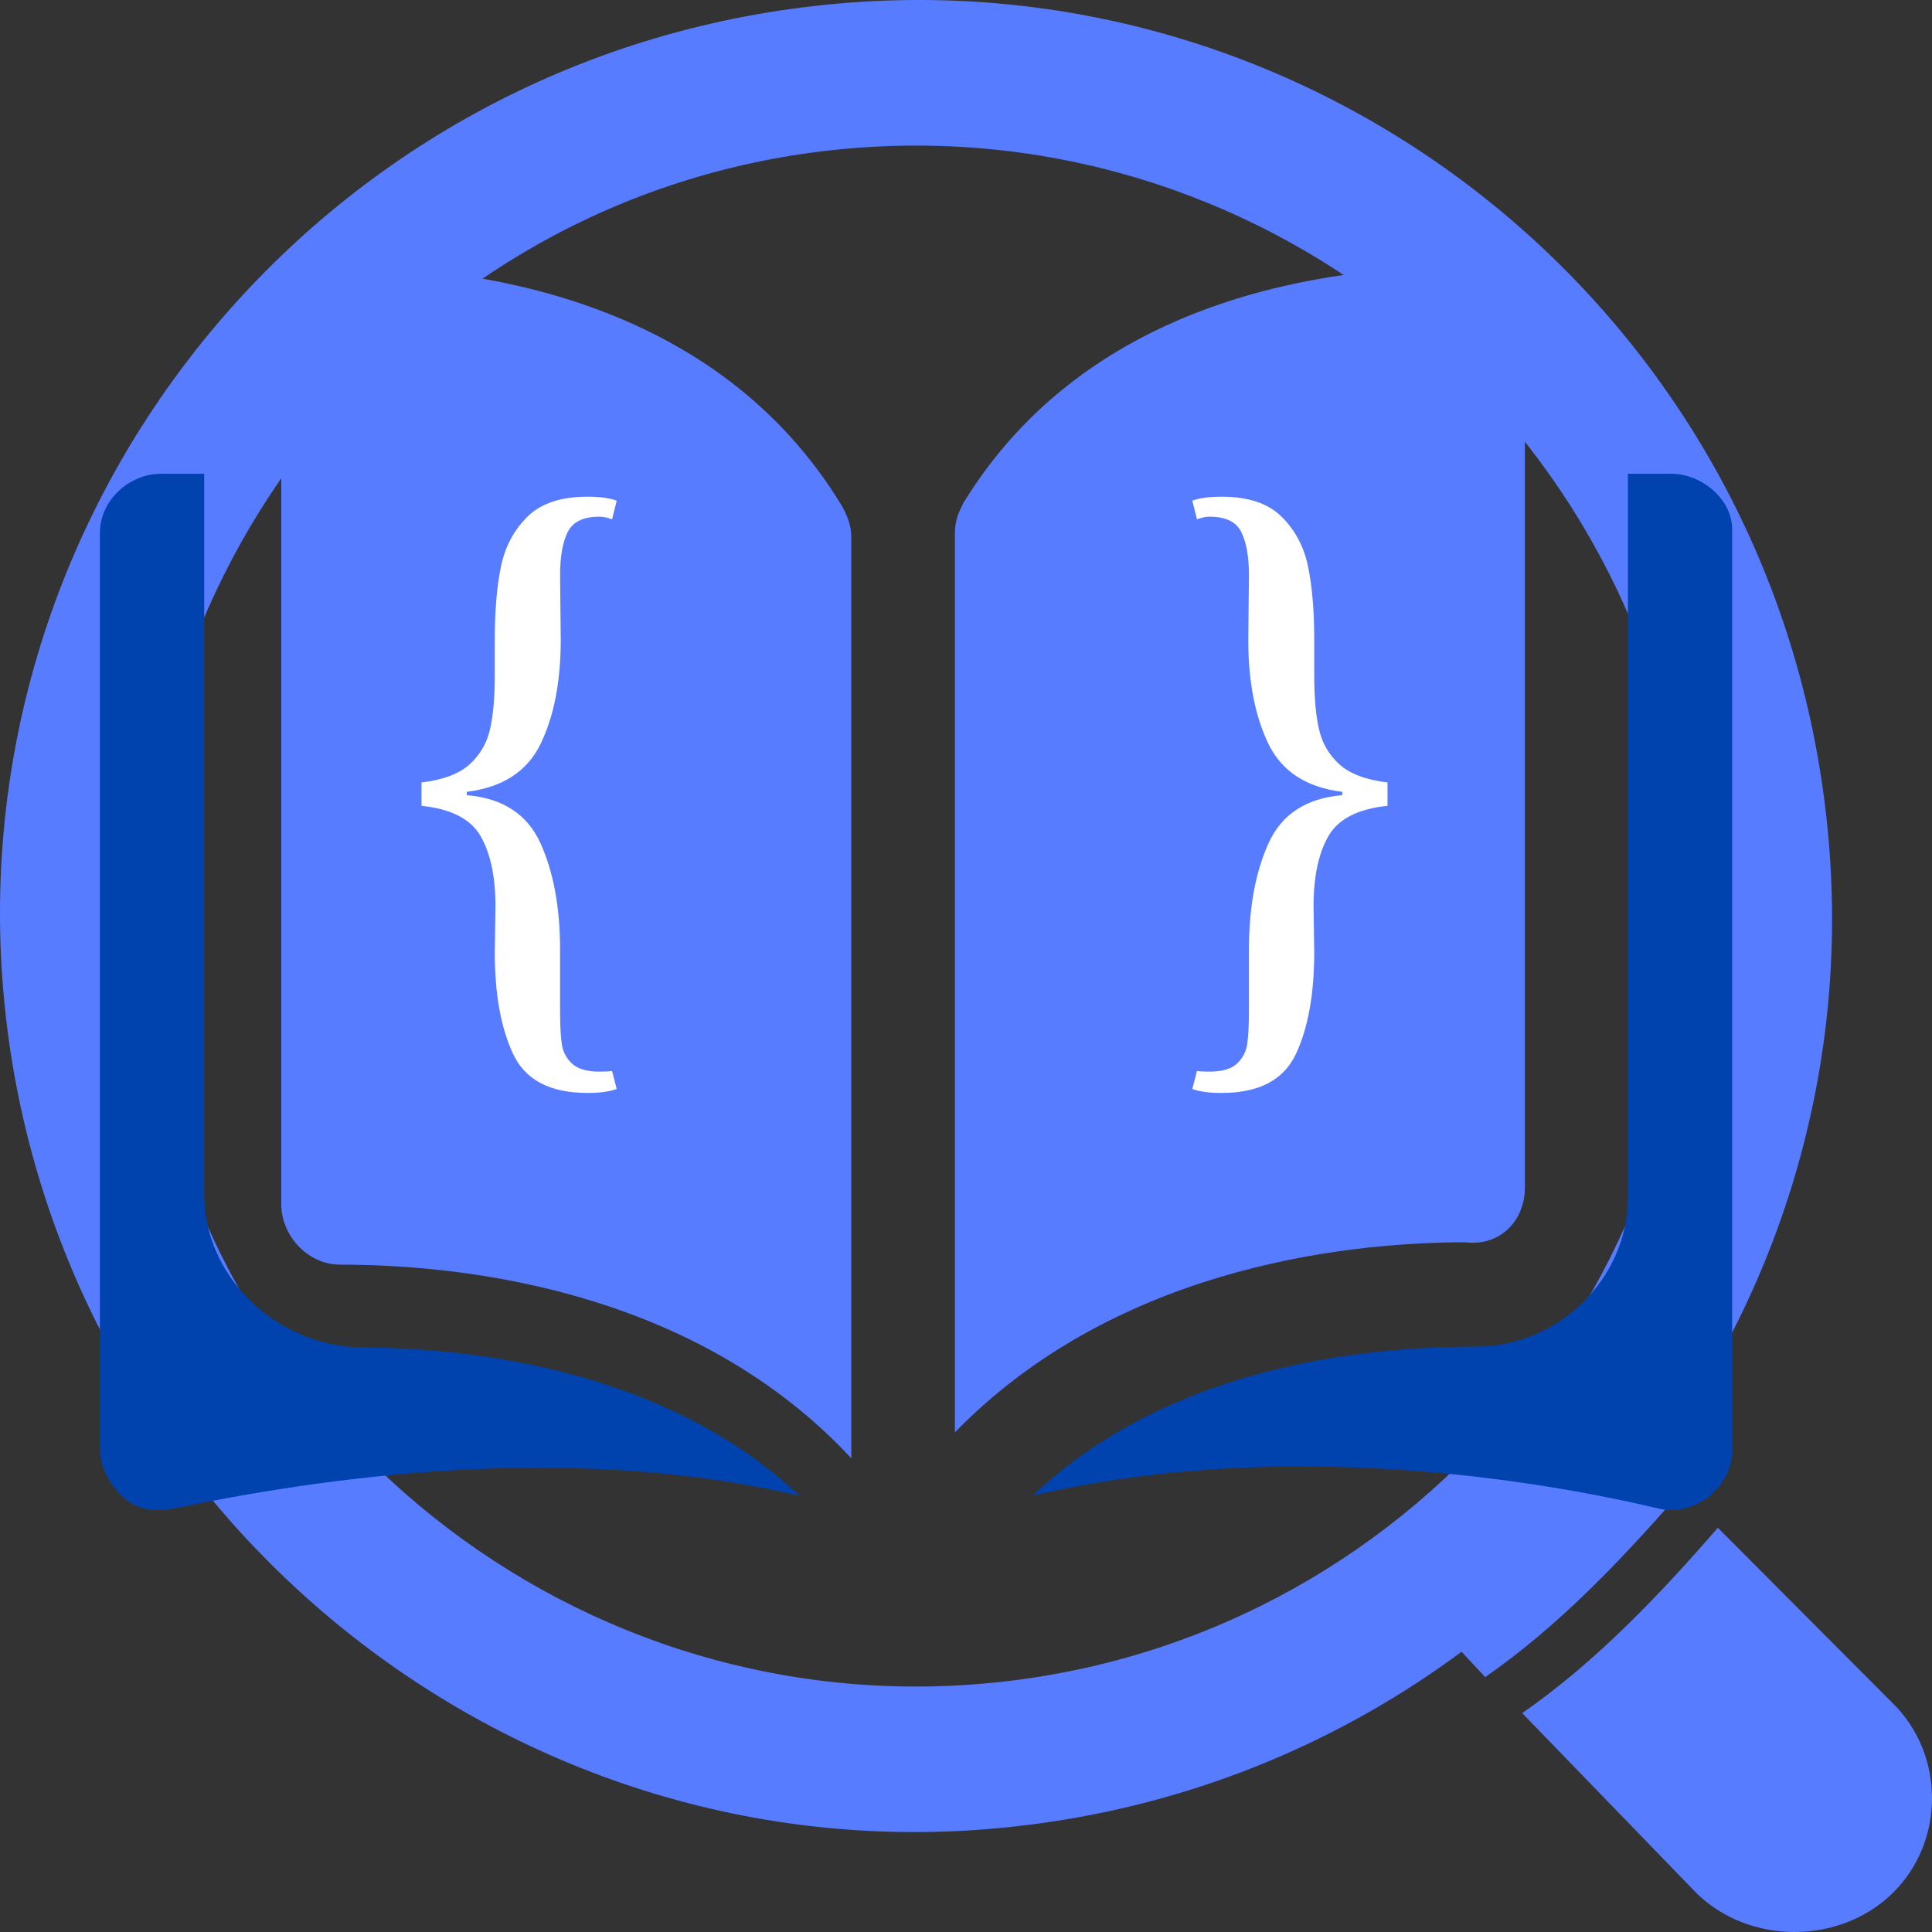 <?xml version="1.0" encoding="UTF-8"?>
<svg xmlns="http://www.w3.org/2000/svg" xmlns:xlink="http://www.w3.org/1999/xlink" width="58px" height="58px" viewBox="0 0 58 58" version="1.1">
  <rect x="0" y="0" width="58" height="58" fill="#333333" stroke="none"/>
  <title>Artboard</title>
  <g id="Artboard" stroke="none" stroke-width="1" fill="none" fill-rule="evenodd">
    <g id="SDK-client-library" fill-rule="nonzero">
      <g id="glass" fill="#587CFF">
        <path d="M43,48.647 L44.587,50.348 C46.81,48.802 48.714,46.792 50.46,44.783 L47.762,42 C46.175,44.01 45.222,46.947 43,48.647 L43,48.647 Z M45.698,51.43 C47.921,49.884 49.825,47.874 51.571,45.865 L56.81,51.121 C58.397,52.667 58.397,55.295 56.81,56.841 L56.81,56.841 C55.222,58.386 52.524,58.386 50.937,56.841 L45.698,51.43 Z" id="Shape"></path>
        <path d="M54.824,24.482 C53.121,9.31 39.498,-1.527 24.481,0.176 C9.31,1.879 -1.527,15.503 0.176,30.52 C1.879,45.537 15.502,56.529 30.519,54.826 C45.69,53.123 56.527,39.499 54.824,24.482 Z M30.054,50.491 C17.36,51.884 5.904,42.75 4.356,30.055 C3.117,17.361 12.251,5.904 24.946,4.511 C37.64,3.118 49.096,12.252 50.644,24.947 C52.037,37.641 42.749,49.098 30.054,50.491 Z" id="Shape"></path>
      </g>
      <g id="doco" transform="translate(3, 3.951)">
        <path d="M7.219,4.049 C7.219,4.049 7.219,4.049 7.219,4.049 C6.712,4.049 6.332,4.179 5.951,4.566 C5.571,4.954 5.444,5.341 5.444,5.858 L5.444,32.207 C5.444,33.111 6.205,34.015 7.219,34.015 C11.275,34.015 17.993,34.919 22.556,39.827 L22.556,12.187 C22.556,11.799 22.429,11.541 22.302,11.283 C18.5,4.954 11.148,4.049 7.219,4.049 Z" id="Path" fill="#587CFF"></path>
        <path d="M14.634,28.86 C15.007,28.86 15.3,28.82 15.514,28.74 L15.514,28.74 L15.374,28.2 C15.307,28.213 15.18,28.22 14.994,28.22 C14.62,28.22 14.347,28.14 14.174,27.98 C14,27.82 13.897,27.62 13.864,27.38 C13.83,27.14 13.814,26.813 13.814,26.4 L13.814,26.4 L13.814,24.56 C13.814,23.293 13.617,22.227 13.224,21.36 C12.83,20.493 12.094,20.013 11.014,19.92 L11.014,19.92 L11.014,19.82 C12.094,19.687 12.834,19.203 13.234,18.37 C13.634,17.537 13.834,16.5 13.834,15.26 L13.834,15.26 L13.814,13.32 C13.814,12.76 13.89,12.327 14.044,12.02 C14.197,11.713 14.514,11.56 14.994,11.56 C15.114,11.56 15.24,11.587 15.374,11.64 L15.374,11.64 L15.514,11.08 C15.3,11 15.007,10.96 14.634,10.96 C13.834,10.96 13.23,11.163 12.824,11.57 C12.417,11.977 12.154,12.48 12.034,13.08 C11.914,13.68 11.854,14.393 11.854,15.22 L11.854,15.22 L11.854,16.32 C11.854,16.973 11.807,17.51 11.714,17.93 C11.62,18.35 11.417,18.703 11.104,18.99 C10.79,19.277 10.307,19.46 9.654,19.54 L9.654,19.54 L9.654,20.24 C10.547,20.333 11.14,20.64 11.434,21.16 C11.727,21.68 11.874,22.373 11.874,23.24 L11.874,23.24 L11.854,24.64 C11.854,25.893 12.037,26.91 12.404,27.69 C12.77,28.47 13.514,28.86 14.634,28.86 Z" id="{" fill="#FFFFFF"></path>
        <path d="M42.778,31.694 L42.778,5.825 C42.778,5.318 42.651,4.937 42.271,4.557 C41.891,4.176 41.51,4.049 41.003,4.049 C41.003,4.049 41.003,4.049 41.003,4.049 C36.947,4.049 29.723,4.937 25.92,11.151 C25.793,11.405 25.667,11.658 25.667,12.039 L25.667,39.049 C30.356,34.231 37.074,33.343 41.003,33.343 C42.017,33.47 42.778,32.709 42.778,31.694 Z" id="Path" fill="#587CFF"></path>
        <path d="M47.174,10.272 L45.87,10.272 L45.87,32.003 C45.87,34.432 43.783,36.477 41.304,36.477 C37.783,36.477 32.043,37.116 28,40.951 C35.043,39.29 42.478,40.312 46.783,41.335 C47.304,41.463 47.826,41.335 48.348,40.951 C48.739,40.568 49,40.184 49,39.545 L49,11.934 C49,11.039 48.087,10.272 47.174,10.272 Z" id="Path" fill="#0043AE"></path>
        <path d="M3.13,31.914 L3.13,10.272 L1.826,10.272 C0.913,10.272 0,11.036 0,12.054 L0,39.553 C0,40.062 0.261,40.571 0.652,40.953 C1.043,41.335 1.565,41.462 2.217,41.335 C6.522,40.444 13.957,39.298 21,40.953 C16.957,37.134 11.087,36.497 7.696,36.497 C5.217,36.37 3.13,34.333 3.13,31.914 Z" id="Path" fill="#0043AE"></path>
      </g>
    </g>
    <path d="M36.674,32.811 C37.794,32.811 38.537,32.421 38.904,31.641 C39.27,30.861 39.454,29.844 39.454,28.591 L39.454,28.591 L39.434,27.191 C39.434,26.324 39.58,25.631 39.874,25.111 C40.167,24.591 40.76,24.284 41.654,24.191 L41.654,24.191 L41.654,23.491 C41,23.411 40.517,23.227 40.204,22.941 C39.89,22.654 39.687,22.301 39.594,21.881 C39.5,21.461 39.454,20.924 39.454,20.271 L39.454,20.271 L39.454,19.171 C39.454,18.344 39.394,17.631 39.274,17.031 C39.154,16.431 38.89,15.927 38.484,15.521 C38.077,15.114 37.474,14.911 36.674,14.911 C36.3,14.911 36.007,14.951 35.794,15.031 L35.794,15.031 L35.934,15.591 C36.067,15.537 36.194,15.511 36.314,15.511 C36.794,15.511 37.11,15.664 37.264,15.971 C37.417,16.277 37.494,16.711 37.494,17.271 L37.494,17.271 L37.474,19.211 C37.474,20.451 37.674,21.487 38.074,22.321 C38.474,23.154 39.214,23.637 40.294,23.771 L40.294,23.771 L40.294,23.871 C39.214,23.964 38.477,24.444 38.084,25.311 C37.69,26.177 37.494,27.244 37.494,28.511 L37.494,28.511 L37.494,30.351 C37.494,30.764 37.477,31.091 37.444,31.331 C37.41,31.571 37.307,31.771 37.134,31.931 C36.96,32.091 36.687,32.171 36.314,32.171 C36.127,32.171 36,32.164 35.934,32.151 L35.934,32.151 L35.794,32.691 C36.007,32.771 36.3,32.811 36.674,32.811 Z" id="}" fill="#FFFFFF" fill-rule="nonzero"></path>
  </g>
</svg>
